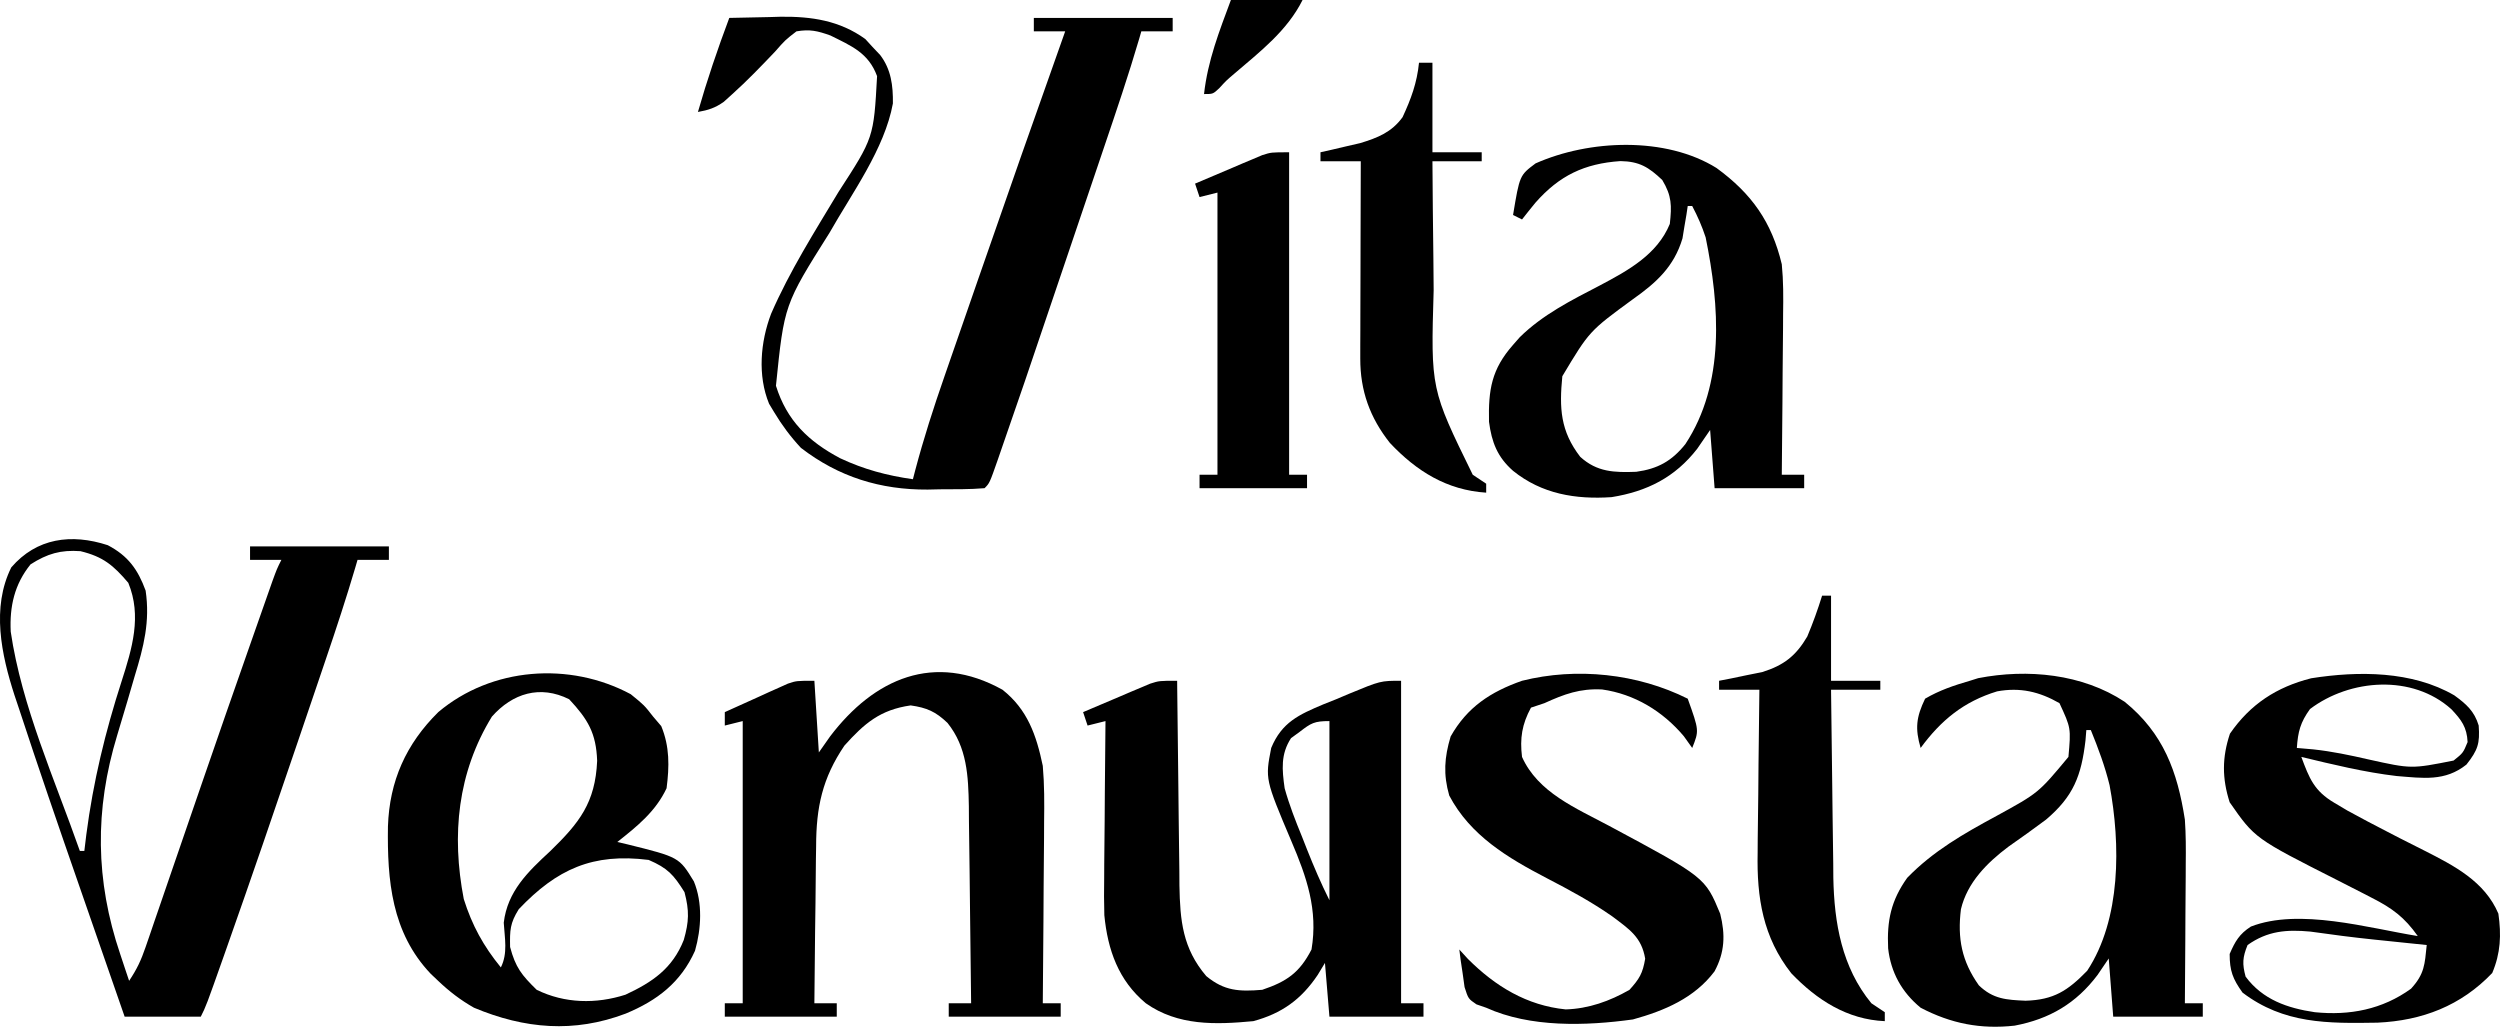 <svg xmlns="http://www.w3.org/2000/svg" version="1.1" viewBox="681.17 426 558.19 229.25">
<path d="M0 0 C0.009 1.007 0.009 1.007 0.018 2.034 C0.082 9.043 0.166 16.051 0.262 23.059 C0.296 25.672 0.324 28.285 0.346 30.898 C0.38 34.661 0.432 38.424 0.488 42.188 C0.495 43.349 0.501 44.511 0.508 45.708 C0.649 53.57 1.228 59.743 6.5 65.938 C10.551 69.28 13.87 69.421 19 69 C24.456 67.158 27.333 65.198 30 60 C31.483 51.178 28.928 43.827 25.5 35.812 C19.645 21.966 19.645 21.966 21 15 C23.36 9.277 27.189 7.565 32.621 5.273 C33.571 4.894 34.521 4.515 35.5 4.125 C36.45 3.723 37.4 3.321 38.379 2.906 C45.407 0 45.407 0 50 0 C50 23.76 50 47.52 50 72 C51.65 72 53.3 72 55 72 C55 72.99 55 73.98 55 75 C48.07 75 41.14 75 34 75 C33.67 71.04 33.34 67.08 33 63 C32.464 63.887 31.927 64.774 31.375 65.688 C27.697 71.166 23.344 74.283 17 76 C8.544 76.8 0.164 77.062 -7 72 C-13.094 66.929 -15.506 60.106 -16.258 52.336 C-16.344 49.539 -16.338 46.759 -16.293 43.961 C-16.289 42.954 -16.284 41.947 -16.28 40.91 C-16.263 37.731 -16.226 34.553 -16.188 31.375 C-16.172 29.204 -16.159 27.034 -16.146 24.863 C-16.114 19.575 -16.064 14.288 -16 9 C-17.32 9.33 -18.64 9.66 -20 10 C-20.33 9.01 -20.66 8.02 -21 7 C-18.253 5.825 -15.503 4.66 -12.75 3.5 C-11.973 3.166 -11.195 2.832 -10.395 2.488 C-9.64 2.172 -8.886 1.857 -8.109 1.531 C-7.418 1.238 -6.727 0.945 -6.015 0.643 C-4 0 -4 0 0 0 Z M27.312 11.438 C26.69 11.89 26.067 12.342 25.426 12.809 C23.083 16.41 23.417 19.835 24 24 C25.032 27.718 26.412 31.245 27.875 34.812 C28.24 35.74 28.605 36.667 28.98 37.623 C30.523 41.512 32.127 45.254 34 49 C34 35.8 34 22.6 34 9 C30.625 9 29.905 9.432 27.312 11.438 Z " fill="#000000" transform="translate(944,578)"/>
<path d="M0 0 C5.602 4.419 7.582 10.195 9 17 C9.369 21.198 9.352 25.358 9.293 29.57 C9.289 30.733 9.284 31.895 9.28 33.092 C9.263 36.77 9.226 40.447 9.188 44.125 C9.172 46.633 9.159 49.141 9.146 51.648 C9.114 57.766 9.063 63.883 9 70 C10.32 70 11.64 70 13 70 C13 70.99 13 71.98 13 73 C4.75 73 -3.5 73 -12 73 C-12 72.01 -12 71.02 -12 70 C-10.35 70 -8.7 70 -7 70 C-7.067 62.598 -7.157 55.197 -7.262 47.795 C-7.296 45.28 -7.324 42.764 -7.346 40.248 C-7.38 36.623 -7.432 32.999 -7.488 29.375 C-7.495 28.257 -7.501 27.139 -7.508 25.987 C-7.633 19.292 -7.895 12.87 -12.274 7.412 C-14.919 4.882 -16.891 4.016 -20.5 3.5 C-27.315 4.474 -30.832 7.518 -35.289 12.477 C-40.216 19.744 -41.598 26.251 -41.609 34.941 C-41.626 35.95 -41.642 36.958 -41.659 37.997 C-41.708 41.185 -41.729 44.374 -41.75 47.562 C-41.778 49.738 -41.808 51.913 -41.84 54.088 C-41.913 59.392 -41.965 64.696 -42 70 C-40.35 70 -38.7 70 -37 70 C-37 70.99 -37 71.98 -37 73 C-45.25 73 -53.5 73 -62 73 C-62 72.01 -62 71.02 -62 70 C-60.68 70 -59.36 70 -58 70 C-58 49.21 -58 28.42 -58 7 C-59.32 7.33 -60.64 7.66 -62 8 C-62 7.01 -62 6.02 -62 5 C-59.42 3.824 -56.837 2.659 -54.25 1.5 C-53.52 1.166 -52.791 0.832 -52.039 0.488 C-51.33 0.172 -50.621 -0.143 -49.891 -0.469 C-49.241 -0.762 -48.592 -1.055 -47.923 -1.357 C-46 -2 -46 -2 -42 -2 C-41.505 5.92 -41.505 5.92 -41 14 C-40.175 12.824 -39.35 11.649 -38.5 10.438 C-28.66 -2.529 -15.194 -8.449 0 0 Z " fill="#000000" transform="translate(905,580)"/>
<path d="M0 0 C4.561 2.392 6.727 5.43 8.457 10.148 C9.472 17.053 8.022 22.682 6.02 29.211 C5.469 31.093 4.919 32.976 4.371 34.859 C3.622 37.405 2.869 39.948 2.093 42.485 C-2.947 59.068 -2.776 74.879 2.77 91.273 C3.143 92.4 3.517 93.527 3.902 94.688 C4.189 95.541 4.475 96.394 4.77 97.273 C6.527 94.637 7.432 92.694 8.443 89.747 C8.921 88.363 8.921 88.363 9.408 86.951 C9.751 85.946 10.093 84.941 10.445 83.906 C10.807 82.855 11.169 81.804 11.542 80.721 C12.321 78.458 13.098 76.195 13.873 73.93 C15.49 69.205 17.117 64.484 18.744 59.762 C19.565 57.379 20.385 54.996 21.205 52.613 C24.602 42.743 28.032 32.885 31.493 23.037 C32.051 21.449 32.608 19.86 33.165 18.271 C33.929 16.092 34.695 13.913 35.461 11.734 C35.886 10.526 36.311 9.317 36.748 8.072 C37.77 5.273 37.77 5.273 38.77 3.273 C36.46 3.273 34.15 3.273 31.77 3.273 C31.77 2.283 31.77 1.293 31.77 0.273 C42 0.273 52.23 0.273 62.77 0.273 C62.77 1.263 62.77 2.253 62.77 3.273 C60.46 3.273 58.15 3.273 55.77 3.273 C55.6 3.856 55.43 4.438 55.255 5.038 C53.243 11.85 51.027 18.58 48.742 25.305 C48.357 26.443 47.971 27.581 47.574 28.754 C46.329 32.428 45.081 36.101 43.832 39.773 C43.409 41.02 42.985 42.267 42.549 43.552 C37.322 58.943 32.061 74.322 26.645 89.648 C26.271 90.708 26.271 90.708 25.889 91.789 C21.972 102.869 21.972 102.869 20.77 105.273 C15.16 105.273 9.55 105.273 3.77 105.273 C1.427 98.535 -0.912 91.796 -3.248 85.055 C-4.333 81.922 -5.42 78.79 -6.509 75.658 C-11.033 62.645 -15.516 49.618 -19.809 36.527 C-20.145 35.524 -20.482 34.52 -20.829 33.486 C-23.759 24.428 -26.005 13.941 -21.543 4.961 C-15.894 -1.605 -8.143 -2.653 0 0 Z M-17.23 4.273 C-20.832 8.715 -21.943 13.685 -21.664 19.312 C-19.226 35.959 -11.778 52.448 -6.23 68.273 C-5.9 68.273 -5.57 68.273 -5.23 68.273 C-5.084 67.062 -4.937 65.85 -4.785 64.602 C-3.24 52.768 -0.57 41.731 3.092 30.384 C5.444 23.061 7.644 15.811 4.582 8.398 C1.253 4.495 -1.022 2.566 -6.105 1.336 C-10.502 1.021 -13.461 1.881 -17.23 4.273 Z " fill="#000000" transform="translate(705.23,547.727)"/>
<path d="M0 0 C2.98 -0.082 5.957 -0.141 8.938 -0.188 C9.768 -0.213 10.599 -0.238 11.455 -0.264 C18.372 -0.344 24.662 0.585 30.375 4.719 C30.911 5.307 31.448 5.894 32 6.5 C32.557 7.088 33.114 7.676 33.688 8.281 C36.143 11.497 36.583 15.124 36.531 19.102 C34.667 29.27 27.423 39.076 22.375 47.985 C12.265 64.036 12.265 64.036 10.422 82.137 C12.849 89.907 17.672 94.56 24.75 98.312 C30.089 100.815 35.189 102.174 41 103 C41.17 102.344 41.34 101.688 41.515 101.012 C43.393 93.925 45.614 87.012 48.027 80.09 C48.413 78.975 48.798 77.86 49.196 76.712 C50.439 73.119 51.688 69.528 52.938 65.938 C53.794 63.467 54.651 60.996 55.507 58.525 C61.936 39.992 68.424 21.481 75 3 C72.69 3 70.38 3 68 3 C68 2.01 68 1.02 68 0 C78.23 0 88.46 0 99 0 C99 0.99 99 1.98 99 3 C96.69 3 94.38 3 92 3 C91.845 3.539 91.69 4.077 91.53 4.632 C89.142 12.764 86.423 20.78 83.703 28.805 C83.186 30.334 82.669 31.864 82.152 33.394 C81.071 36.593 79.988 39.792 78.904 42.99 C77.536 47.028 76.171 51.067 74.806 55.106 C65.368 83.037 65.368 83.037 60.797 96.195 C60.518 97.002 60.24 97.809 59.953 98.641 C58.119 103.881 58.119 103.881 57 105 C53.696 105.283 50.377 105.232 47.062 105.25 C46.149 105.271 45.236 105.291 44.295 105.312 C33.725 105.372 24.427 102.494 16 96 C13.675 93.507 11.751 90.922 10 88 C9.631 87.388 9.263 86.775 8.883 86.145 C6.294 79.857 6.951 72.338 9.332 66.074 C13.468 56.546 19.062 47.722 24.4 38.838 C32.251 26.739 32.251 26.739 33 13 C31.103 7.815 27.263 6.25 22.57 3.918 C19.708 2.896 18.005 2.489 15 3 C12.492 4.938 12.492 4.938 10.188 7.562 C7.074 10.829 3.985 14.048 0.625 17.062 C0.019 17.61 -0.587 18.158 -1.211 18.723 C-3.143 20.102 -4.679 20.586 -7 21 C-4.962 13.882 -2.597 6.933 0 0 Z " fill="#000000" transform="translate(844,430)"/>
<path d="M0 0 C8.652 7.03 11.778 15.583 13.438 26.305 C13.672 29.626 13.673 32.922 13.633 36.25 C13.63 37.146 13.627 38.042 13.624 38.965 C13.613 41.787 13.588 44.608 13.562 47.43 C13.552 49.359 13.543 51.289 13.535 53.219 C13.513 57.914 13.479 62.609 13.438 67.305 C14.758 67.305 16.078 67.305 17.438 67.305 C17.438 68.295 17.438 69.285 17.438 70.305 C10.838 70.305 4.237 70.305 -2.562 70.305 C-2.893 66.015 -3.223 61.725 -3.562 57.305 C-4.388 58.522 -5.213 59.738 -6.062 60.992 C-10.823 67.321 -16.761 70.825 -24.562 72.305 C-32.141 73.151 -38.789 71.855 -45.562 68.305 C-49.767 64.849 -52.21 60.437 -52.816 55.051 C-53.11 48.844 -52.173 44.38 -48.562 39.305 C-42.729 33.295 -35.926 29.436 -28.629 25.488 C-19.243 20.346 -19.243 20.346 -12.562 12.305 C-11.988 5.862 -11.988 5.862 -14.562 0.305 C-19.026 -2.258 -23.337 -3.279 -28.488 -2.328 C-35.929 -0.058 -41.009 4.108 -45.562 10.305 C-46.826 5.973 -46.565 3.458 -44.562 -0.695 C-41.385 -2.56 -38.091 -3.673 -34.562 -4.695 C-33.951 -4.887 -33.34 -5.079 -32.711 -5.277 C-21.693 -7.421 -9.438 -6.244 0 0 Z M-8.562 6.305 C-8.657 7.465 -8.657 7.465 -8.754 8.648 C-9.685 16.57 -11.458 21.124 -17.562 26.305 C-20.329 28.378 -23.138 30.376 -25.969 32.359 C-30.74 35.938 -35.147 40.36 -36.562 46.305 C-37.367 52.825 -36.392 57.903 -32.562 63.305 C-29.382 66.389 -26.4 66.551 -22.125 66.742 C-15.85 66.557 -12.713 64.517 -8.375 60.055 C-0.788 48.543 -0.907 31.799 -3.375 18.617 C-4.412 14.373 -5.915 10.347 -7.562 6.305 C-7.893 6.305 -8.223 6.305 -8.562 6.305 Z " fill="#000000" transform="translate(1155.562,582.695)"/>
<path d="M0 0 C7.846 5.723 12.313 12.037 14.57 21.488 C14.941 25.218 14.922 28.904 14.863 32.648 C14.859 33.679 14.855 34.709 14.85 35.771 C14.834 39.031 14.796 42.291 14.758 45.551 C14.743 47.774 14.729 49.997 14.717 52.221 C14.684 57.643 14.634 63.066 14.57 68.488 C16.22 68.488 17.87 68.488 19.57 68.488 C19.57 69.478 19.57 70.468 19.57 71.488 C12.97 71.488 6.37 71.488 -0.43 71.488 C-0.76 67.198 -1.09 62.908 -1.43 58.488 C-2.378 59.87 -3.327 61.252 -4.305 62.676 C-9.252 69.061 -15.511 72.213 -23.43 73.488 C-31.465 74.033 -39.016 72.787 -45.43 67.613 C-48.929 64.534 -50.199 61.245 -50.801 56.656 C-50.961 49.485 -50.224 44.925 -45.43 39.488 C-44.941 38.93 -44.453 38.372 -43.949 37.797 C-38.8 32.718 -32.401 29.524 -26.04 26.215 C-19.768 22.901 -13.23 19.327 -10.43 12.488 C-9.983 8.395 -9.981 6.237 -12.117 2.676 C-15.151 -0.194 -17.225 -1.478 -21.469 -1.543 C-29.524 -0.989 -35.094 1.684 -40.43 7.738 C-41.443 8.978 -42.448 10.224 -43.43 11.488 C-44.09 11.158 -44.75 10.828 -45.43 10.488 C-43.96 1.635 -43.96 1.635 -40.402 -1.031 C-28.427 -6.351 -11.375 -7.077 0 0 Z M-6.43 8.488 C-6.528 9.141 -6.626 9.793 -6.727 10.465 C-6.876 11.339 -7.026 12.213 -7.18 13.113 C-7.319 13.972 -7.458 14.83 -7.602 15.715 C-9.487 22.031 -13.455 25.615 -18.68 29.301 C-28.396 36.413 -28.396 36.413 -34.43 46.488 C-35.124 53.632 -34.872 58.726 -30.43 64.488 C-26.675 67.912 -22.813 68.01 -17.926 67.828 C-13.132 67.176 -9.986 65.434 -6.961 61.652 C1.963 48.111 0.685 30.758 -2.43 15.488 C-3.256 12.969 -4.197 10.842 -5.43 8.488 C-5.76 8.488 -6.09 8.488 -6.43 8.488 Z " fill="#000000" transform="translate(1064.43,463.512)"/>
<path d="M0 0 C3 2.438 3 2.438 5 5 C5.598 5.701 6.196 6.402 6.812 7.125 C8.704 11.704 8.633 16.124 8 21 C5.542 26.211 1.443 29.48 -3 33 C-2.264 33.17 -1.528 33.34 -0.77 33.516 C10.799 36.389 10.799 36.389 14.098 41.801 C16.073 46.614 15.761 52.335 14.348 57.285 C11.169 64.364 5.924 68.386 -1.125 71.312 C-12.673 75.685 -23.676 74.738 -35 70 C-38.007 68.295 -40.497 66.377 -43 64 C-43.553 63.475 -44.106 62.951 -44.676 62.41 C-53.41 53.199 -54.388 41.566 -54.211 29.496 C-53.872 19.398 -50.178 11.109 -42.961 3.988 C-31.096 -6.011 -13.693 -7.347 0 0 Z M-31 5 C-38.669 17.505 -40.043 31.388 -37.281 45.734 C-35.436 51.598 -32.885 56.252 -29 61 C-27.413 57.825 -28.146 54.509 -28.355 51.02 C-27.529 44.003 -22.937 39.624 -18 35.062 C-11.481 28.728 -7.915 24.252 -7.5 14.875 C-7.719 8.679 -9.57 5.603 -13.75 1.125 C-20.246 -2.123 -26.405 -0.196 -31 5 Z M-25 48 C-26.973 51.157 -27.005 52.699 -26.938 56.438 C-25.739 60.991 -24.361 62.716 -21 66 C-14.778 69.064 -7.743 69.205 -1.172 67.09 C4.857 64.283 9.327 61.236 11.844 54.863 C13.011 50.769 13.097 48.369 12 44.188 C9.554 40.289 8.258 38.835 4 37 C-8.475 35.424 -16.486 39.039 -25 48 Z " fill="#000000" transform="translate(822,581)"/>
<path d="M0 0 C2.676 1.948 4.473 3.519 5.445 6.738 C5.733 10.746 5.275 12.198 2.711 15.457 C-2.065 19.27 -6.973 18.489 -12.865 18.016 C-20.059 17.168 -27.123 15.442 -34.156 13.746 C-32.379 18.524 -31.301 21.334 -26.781 23.996 C-25.82 24.567 -24.858 25.138 -23.867 25.727 C-20.943 27.347 -17.978 28.886 -15.008 30.422 C-14.088 30.898 -13.168 31.374 -12.22 31.864 C-10.38 32.809 -8.534 33.742 -6.682 34.663 C0.007 38.057 6.789 41.55 9.844 48.746 C10.518 53.498 10.344 57.563 8.469 61.996 C1.486 69.311 -7.162 72.625 -17.145 73.082 C-28.272 73.269 -38.066 73.374 -47.281 66.371 C-49.472 63.304 -50.156 61.515 -50.156 57.746 C-48.946 54.943 -47.995 53.286 -45.414 51.625 C-34.652 47.436 -19.168 51.968 -8.156 53.746 C-11.1 49.578 -13.857 47.519 -18.391 45.223 C-18.987 44.913 -19.584 44.604 -20.199 44.285 C-22.096 43.303 -24 42.335 -25.906 41.371 C-44.54 31.944 -44.54 31.944 -50.156 23.871 C-51.866 18.529 -51.868 13.882 -50.094 8.559 C-45.559 1.976 -39.684 -1.85 -31.957 -3.812 C-21.409 -5.475 -9.402 -5.467 0 0 Z M-32.219 3.059 C-34.375 6.049 -34.902 8.099 -35.156 11.746 C-33.362 11.901 -33.362 11.901 -31.531 12.059 C-27.319 12.51 -23.283 13.36 -19.156 14.309 C-9.599 16.431 -9.599 16.431 -0.156 14.559 C1.965 12.863 1.965 12.863 2.969 10.434 C2.814 7.115 1.6 5.489 -0.652 3.102 C-9.349 -4.737 -23.269 -3.7 -32.219 3.059 Z M-46.156 55.746 C-47.283 58.491 -47.37 59.961 -46.594 62.809 C-42.774 67.957 -37.246 69.843 -31.156 70.746 C-23.373 71.535 -16.079 70.14 -9.656 65.496 C-6.634 62.172 -6.608 60.119 -6.156 55.746 C-8.092 55.547 -8.092 55.547 -10.066 55.344 C-11.784 55.165 -13.501 54.987 -15.219 54.809 C-16.066 54.722 -16.914 54.635 -17.787 54.545 C-22.595 54.044 -27.37 53.432 -32.156 52.746 C-37.466 52.261 -41.684 52.583 -46.156 55.746 Z " fill="#000000" transform="translate(1229.156,581.254)"/>
<path d="M0 0 C2.552 7.119 2.552 7.119 1 11 C0.381 10.134 -0.237 9.268 -0.875 8.375 C-5.578 2.797 -11.871 -1.034 -19.125 -2.062 C-24.063 -2.304 -27.534 -1.037 -32 1 C-32.99 1.33 -33.98 1.66 -35 2 C-37.006 5.695 -37.509 8.84 -37 13 C-33.451 20.942 -24.965 24.428 -17.629 28.352 C3.883 39.886 3.883 39.886 7.25 48.02 C8.431 52.713 8.273 56.649 5.977 60.891 C1.503 66.838 -5.2 69.674 -12.234 71.617 C-22.775 73.076 -35.177 73.461 -45 69 C-46.075 68.629 -46.075 68.629 -47.172 68.25 C-49 67 -49 67 -49.828 64.398 C-49.967 63.401 -50.107 62.403 -50.25 61.375 C-50.4 60.372 -50.549 59.369 -50.703 58.336 C-50.801 57.565 -50.899 56.794 -51 56 C-50.041 57.052 -50.041 57.052 -49.062 58.125 C-42.934 64.236 -35.916 68.508 -27.25 69.375 C-22.168 69.238 -17.385 67.523 -13 65 C-10.788 62.543 -10.061 61.359 -9.5 58.062 C-10.284 53.258 -13.041 51.477 -16.809 48.637 C-21.496 45.349 -26.429 42.692 -31.5 40.062 C-40.183 35.539 -48.551 30.554 -53.25 21.625 C-54.603 16.888 -54.34 13.139 -52.938 8.438 C-49.237 1.872 -43.997 -1.538 -37 -4 C-24.798 -7.061 -11.217 -5.608 0 0 Z " fill="#000000" transform="translate(1058,582)"/>
<path d="M0 0 C0.99 0 1.98 0 3 0 C3 6.6 3 13.2 3 20 C6.63 20 10.26 20 14 20 C14 20.66 14 21.32 14 22 C10.37 22 6.74 22 3 22 C3.044 29.168 3.115 36.335 3.208 43.503 C3.236 45.936 3.257 48.369 3.271 50.802 C2.621 72.856 2.621 72.856 12 92 C12.99 92.66 13.98 93.32 15 94 C15 94.66 15 95.32 15 96 C6.243 95.441 -0.541 91.226 -6.496 84.898 C-10.977 79.242 -13.132 73.228 -13.114 66.048 C-13.113 65.067 -13.113 64.086 -13.113 63.076 C-13.108 62.025 -13.103 60.974 -13.098 59.891 C-13.096 58.809 -13.095 57.727 -13.093 56.612 C-13.088 53.158 -13.075 49.704 -13.062 46.25 C-13.057 43.908 -13.053 41.565 -13.049 39.223 C-13.038 33.482 -13.021 27.741 -13 22 C-15.97 22 -18.94 22 -22 22 C-22 21.34 -22 20.68 -22 20 C-21.192 19.818 -20.384 19.636 -19.551 19.449 C-18.482 19.198 -17.414 18.946 -16.312 18.688 C-14.729 18.322 -14.729 18.322 -13.113 17.949 C-9.22 16.762 -6.109 15.53 -3.672 12.168 C-1.782 8.108 -0.452 4.517 0 0 Z " fill="#000000" transform="translate(998,440)"/>
<path d="M0 0 C0.66 0 1.32 0 2 0 C2 6.27 2 12.54 2 19 C5.63 19 9.26 19 13 19 C13 19.66 13 20.32 13 21 C9.37 21 5.74 21 2 21 C2.069 28.062 2.157 35.124 2.262 42.185 C2.296 44.584 2.324 46.982 2.346 49.381 C2.38 52.844 2.433 56.307 2.488 59.77 C2.495 60.828 2.501 61.887 2.508 62.978 C2.704 73.086 4.41 82.983 11 91 C11.99 91.66 12.98 92.32 14 93 C14 93.66 14 94.32 14 95 C5.62 94.636 -1.144 90.29 -6.875 84.312 C-13.213 76.251 -14.599 67.426 -14.391 57.426 C-14.385 56.376 -14.379 55.326 -14.373 54.244 C-14.351 50.933 -14.301 47.623 -14.25 44.312 C-14.23 42.05 -14.212 39.788 -14.195 37.525 C-14.152 32.016 -14.083 26.508 -14 21 C-16.97 21 -19.94 21 -23 21 C-23 20.34 -23 19.68 -23 19 C-22.12 18.83 -21.239 18.66 -20.332 18.484 C-19.171 18.242 -18.009 18 -16.812 17.75 C-15.664 17.518 -14.515 17.286 -13.332 17.047 C-8.545 15.543 -5.845 13.44 -3.312 9.125 C-2.049 6.118 -0.964 3.115 0 0 Z " fill="#000000" transform="translate(1088,559)"/>
<path d="M0 0 C0 23.76 0 47.52 0 72 C1.32 72 2.64 72 4 72 C4 72.99 4 73.98 4 75 C-3.92 75 -11.84 75 -20 75 C-20 74.01 -20 73.02 -20 72 C-18.68 72 -17.36 72 -16 72 C-16 51.21 -16 30.42 -16 9 C-17.32 9.33 -18.64 9.66 -20 10 C-20.33 9.01 -20.66 8.02 -21 7 C-18.253 5.825 -15.503 4.66 -12.75 3.5 C-11.973 3.166 -11.195 2.832 -10.395 2.488 C-9.64 2.172 -8.886 1.857 -8.109 1.531 C-7.418 1.238 -6.727 0.945 -6.015 0.643 C-4 0 -4 0 0 0 Z " fill="#000000" transform="translate(969,460)"/>
<path d="M0 0 C5.28 0 10.56 0 16 0 C12.564 6.873 6.575 11.476 0.797 16.422 C-1.02 17.968 -1.02 17.968 -2.609 19.703 C-4 21 -4 21 -6 21 C-5.162 13.516 -2.626 7.069 0 0 Z " fill="#000000" transform="translate(956,426)"/>
</svg>